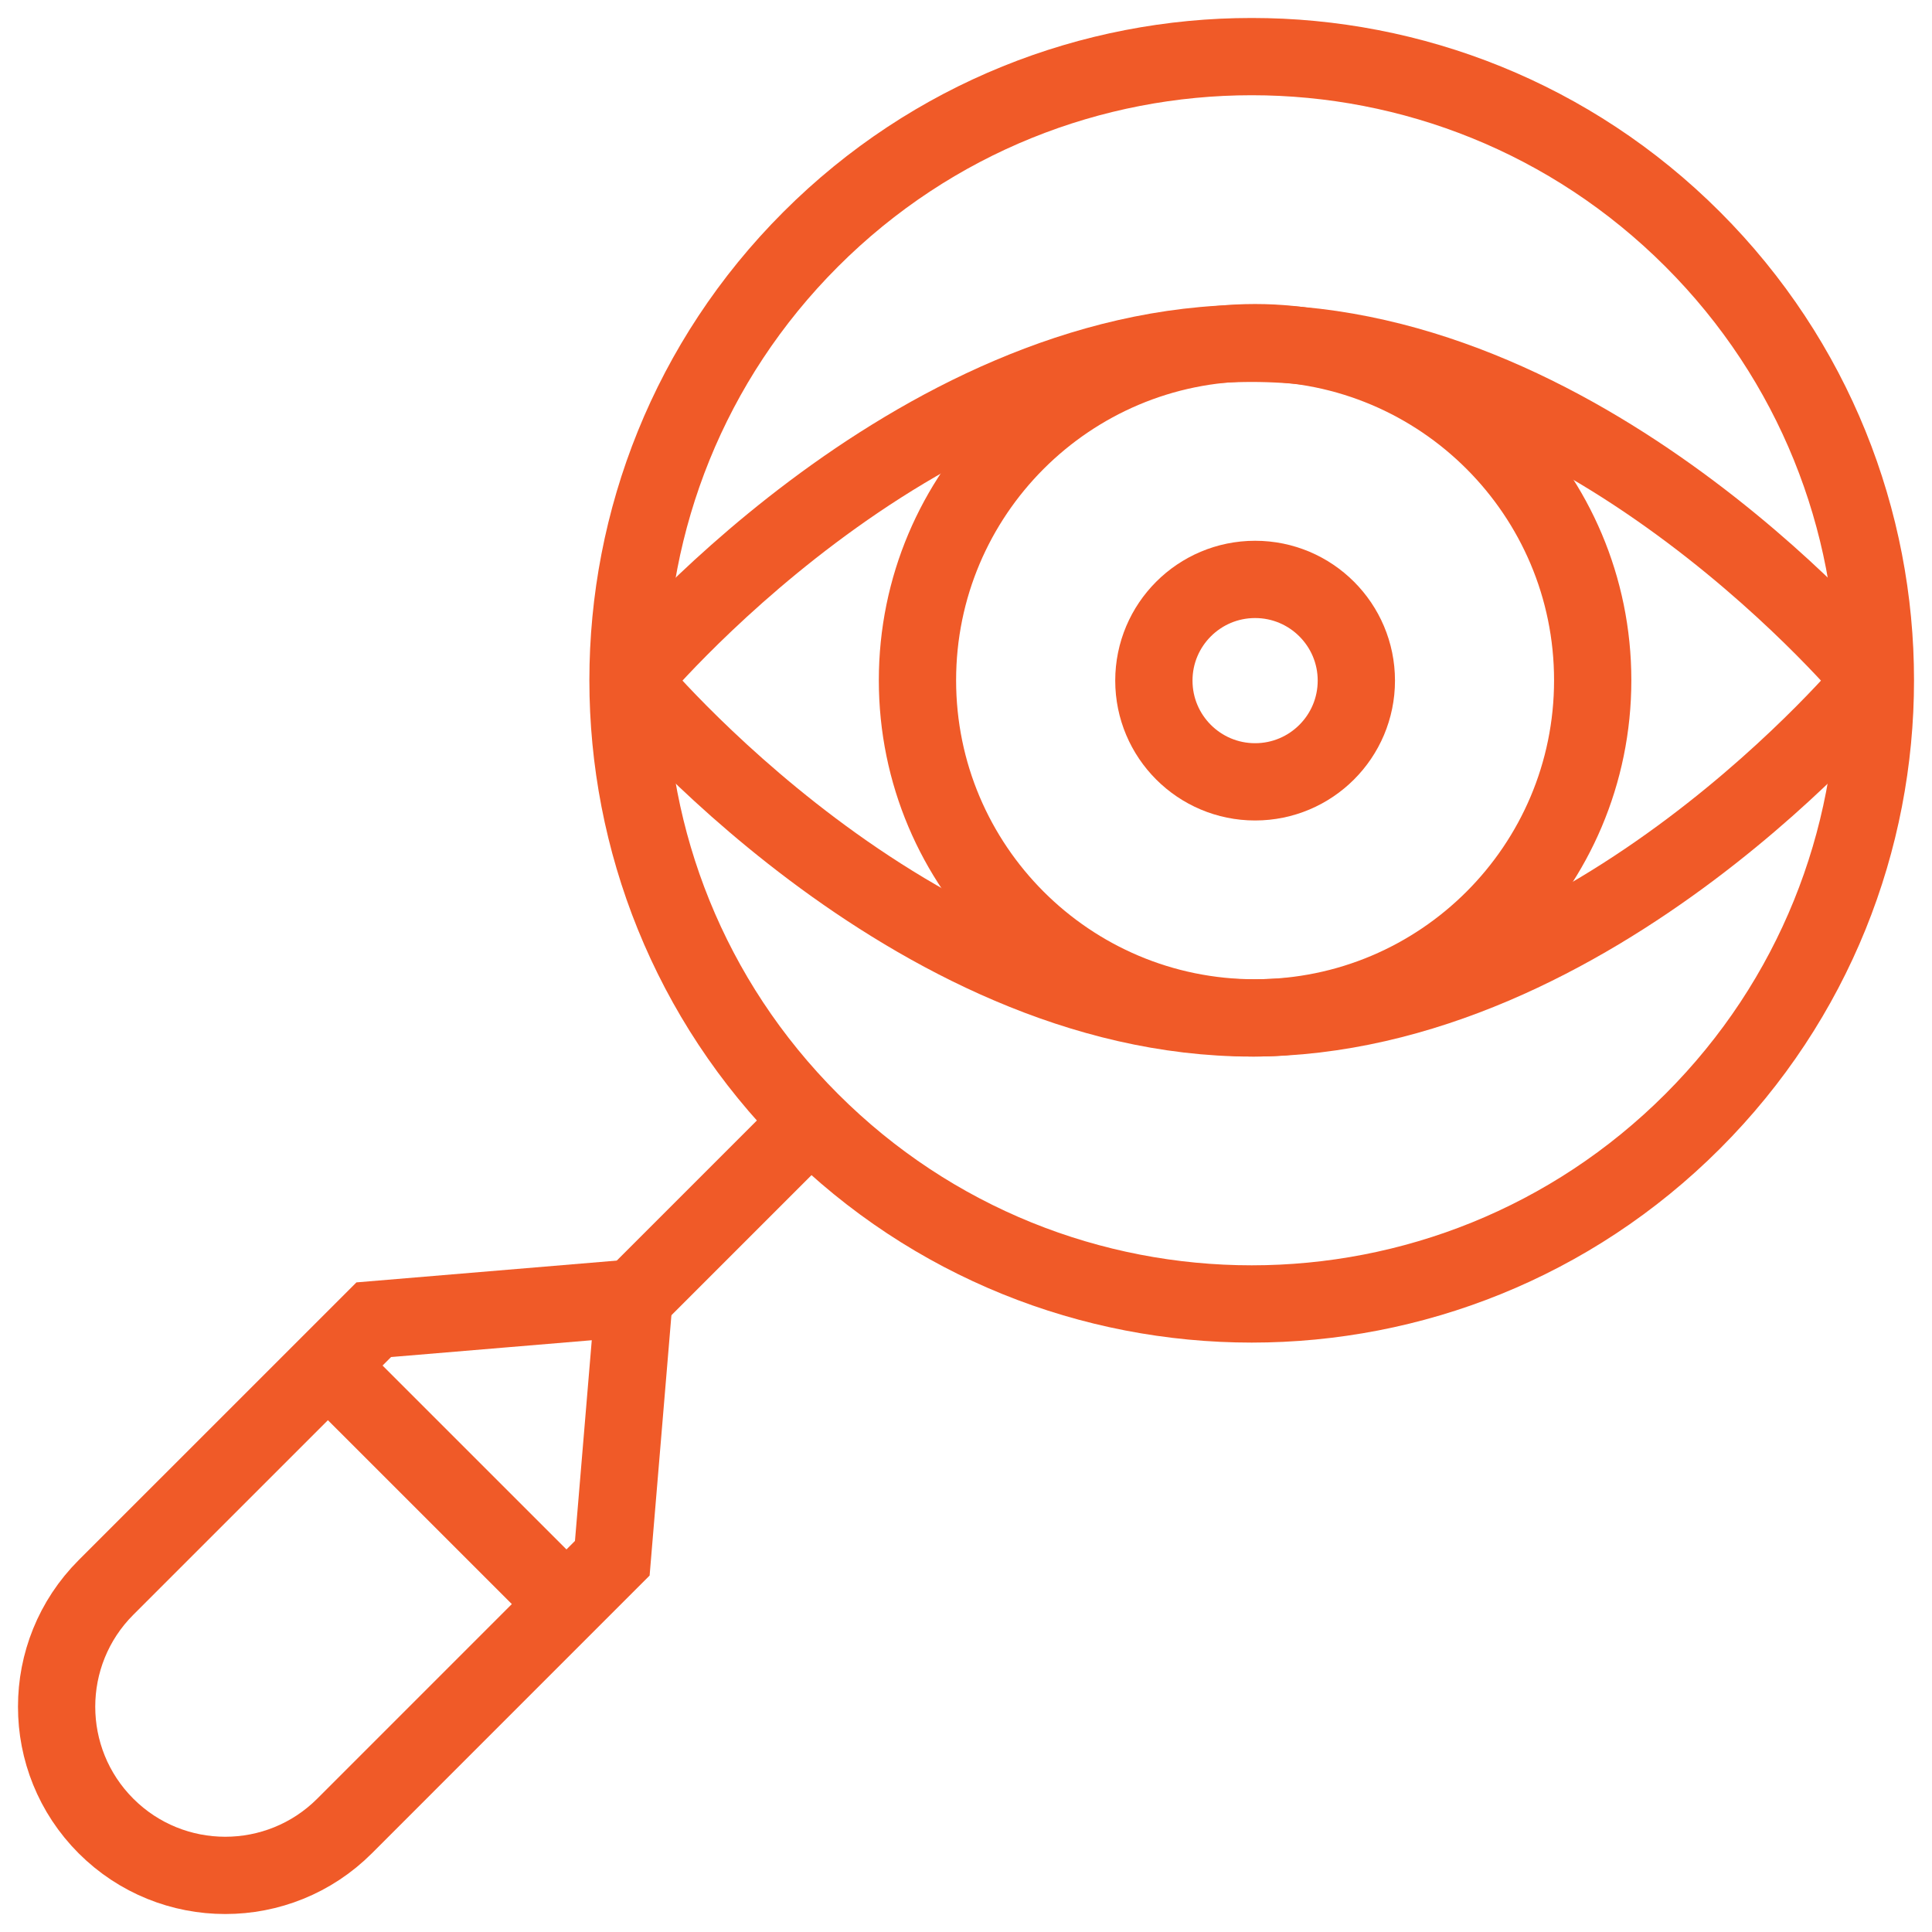 <?xml version="1.0" encoding="UTF-8"?>
<svg xmlns="http://www.w3.org/2000/svg" width="50" height="50" viewBox="0 0 50 50" fill="none">
  <mask id="mask0_63_58" style="mask-type:luminance" maskUnits="userSpaceOnUse" x="0" y="0" width="50" height="50">
    <path d="M0 0H50V50H0V0Z" fill="white"></path>
  </mask>
  <g mask="url(#mask0_63_58)">
    <path d="M43.807 29.019C37.504 35.322 27.284 35.322 20.981 29.019C14.677 22.716 14.677 12.496 20.981 6.192C27.284 -0.111 37.504 -0.111 43.807 6.192C50.111 12.496 50.111 22.716 43.807 29.019Z" stroke="#F05A28" stroke-width="2" stroke-miterlimit="10"></path>
    <path d="M20.981 29.019L16.41 33.59" stroke="#F05A28" stroke-width="2" stroke-miterlimit="10"></path>
    <path d="M2.743 47.257C1.039 45.552 1.039 42.788 2.743 41.083L9.673 34.154L16.41 33.59L15.846 40.327L8.917 47.257C7.212 48.961 4.448 48.961 2.743 47.257Z" stroke="#F05A28" stroke-width="2" stroke-miterlimit="10"></path>
    <path d="M8.486 35.34L14.66 41.513" stroke="#F05A28" stroke-width="2" stroke-miterlimit="10"></path>
    <path d="M48.465 17.614C48.465 17.614 41.27 26.344 32.394 26.344C23.519 26.344 16.324 17.614 16.324 17.614" stroke="#F05A28" stroke-width="2" stroke-miterlimit="10"></path>
    <path d="M16.324 17.614C16.324 17.614 23.519 8.885 32.394 8.885C41.27 8.885 48.465 17.614 48.465 17.614" stroke="#F05A28" stroke-width="2" stroke-miterlimit="10"></path>
    <path d="M41.219 17.606C41.219 22.431 37.307 26.343 32.481 26.343C27.656 26.343 23.744 22.431 23.744 17.606C23.744 12.78 27.656 8.868 32.481 8.868C37.307 8.868 41.219 12.78 41.219 17.606Z" stroke="#F05A28" stroke-width="2" stroke-miterlimit="10"></path>
    <path d="M35.102 17.614C35.102 19.061 33.928 20.234 32.482 20.234C31.035 20.234 29.862 19.061 29.862 17.614C29.862 16.168 31.035 14.995 32.482 14.995C33.928 14.995 35.102 16.168 35.102 17.614Z" stroke="#F05A28" stroke-width="2" stroke-miterlimit="10"></path>
  </g>
</svg>

